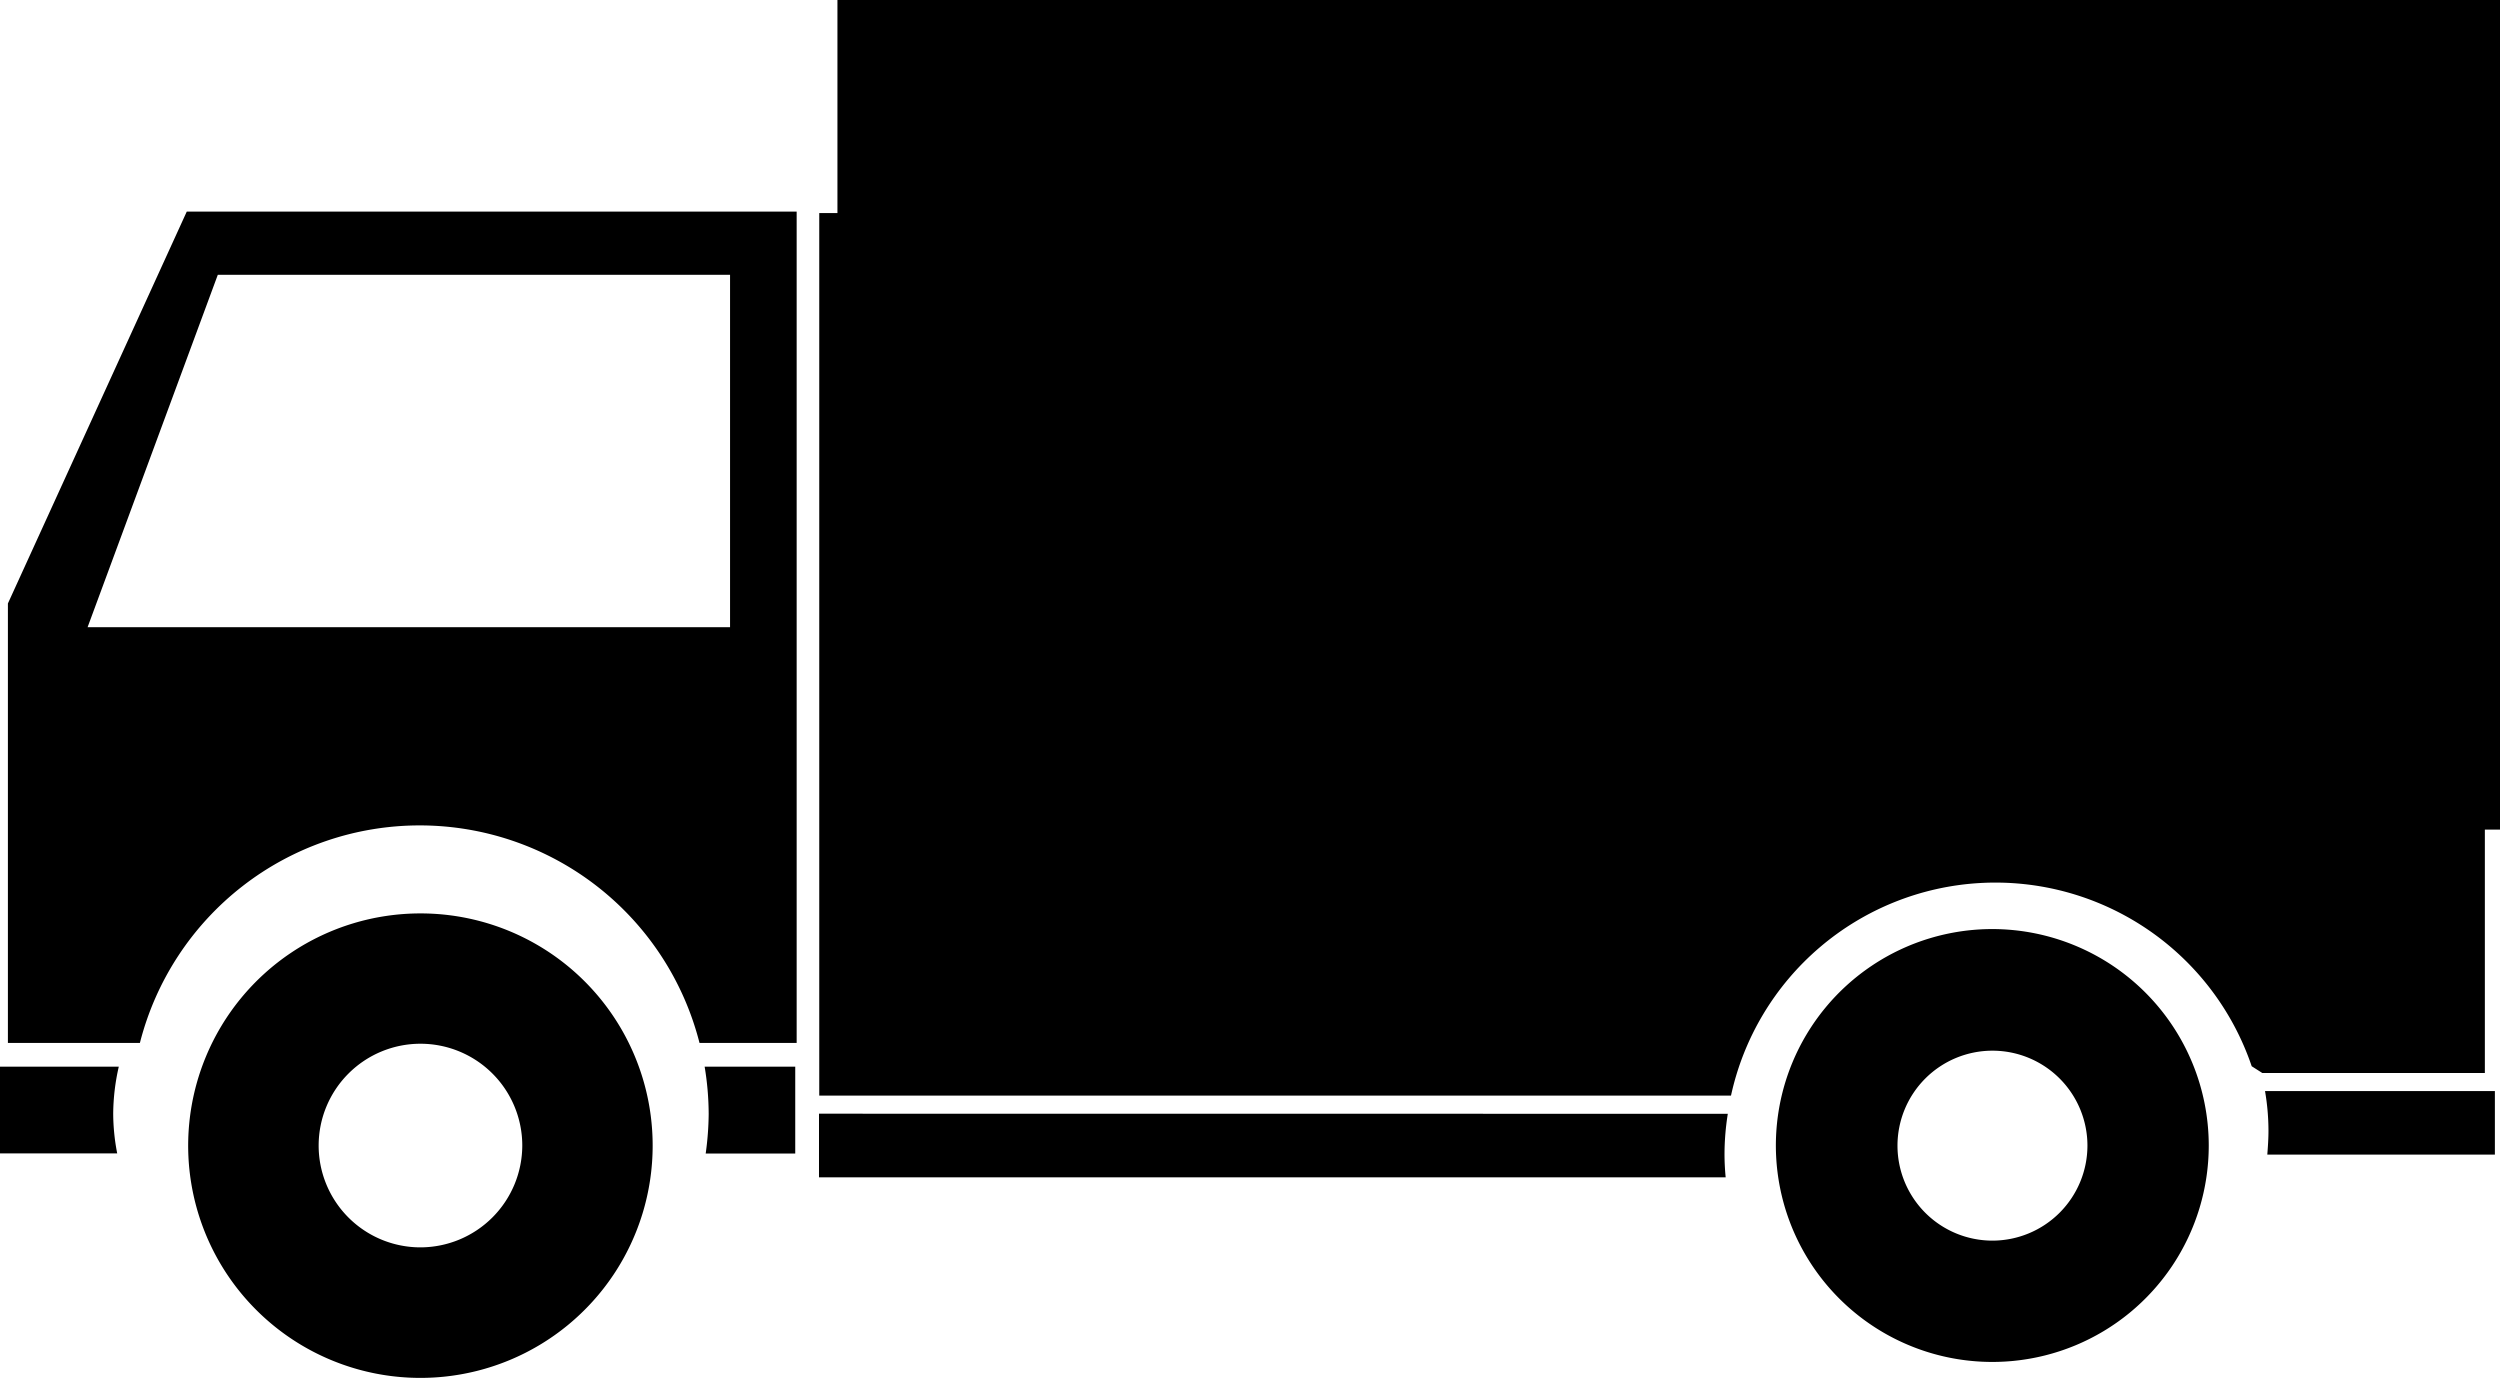 <svg xmlns="http://www.w3.org/2000/svg" viewBox="0 0 493.56 272.03"><title>versand</title><g><path d="M400.37,193.42a42.73,42.73,0,1,0,42.69,42.74A42.76,42.76,0,0,0,400.37,193.42Zm0,61.51a18.75,18.75,0,1,1,18.74-18.77A18.78,18.78,0,0,1,400.37,254.93ZM30.45,220.59ZM7,220.59H30.45a42.68,42.68,0,0,0-1.1,9.31,41.61,41.61,0,0,0,.79,7.81H7Zm139.11,0H164v17.15H146.32a59.8,59.8,0,0,0,.59-7.81A58,58,0,0,0,146.11,220.57Zm202,9.3a51.19,51.19,0,0,0-.65,7.83,47.19,47.19,0,0,0,.23,4.72h-179V229.87ZM172.33,10V52.07h-3.59V226.3h180a53.43,53.43,0,0,1,102.8-5.8l2.1,1.34h43.93V173.78h3V10ZM454.17,225.4h45.38v12.54H454.62c.12-1.56.23-3.12.23-4.72A46.75,46.75,0,0,0,454.17,225.4ZM8.56,129.14v86.76H34.62a57,57,0,0,1,110.48,0h19.18V51.78H43.87ZM151.13,64.25v69.58H24.29L50,64.25ZM90,190.33a45.85,45.85,0,1,0,45.85,45.83A45.82,45.82,0,0,0,90,190.33Zm0,65.93a20.1,20.1,0,1,1,20.11-20.1A20.15,20.15,0,0,1,90,256.26Z" transform="translate(-7 -10)" /></g></svg>